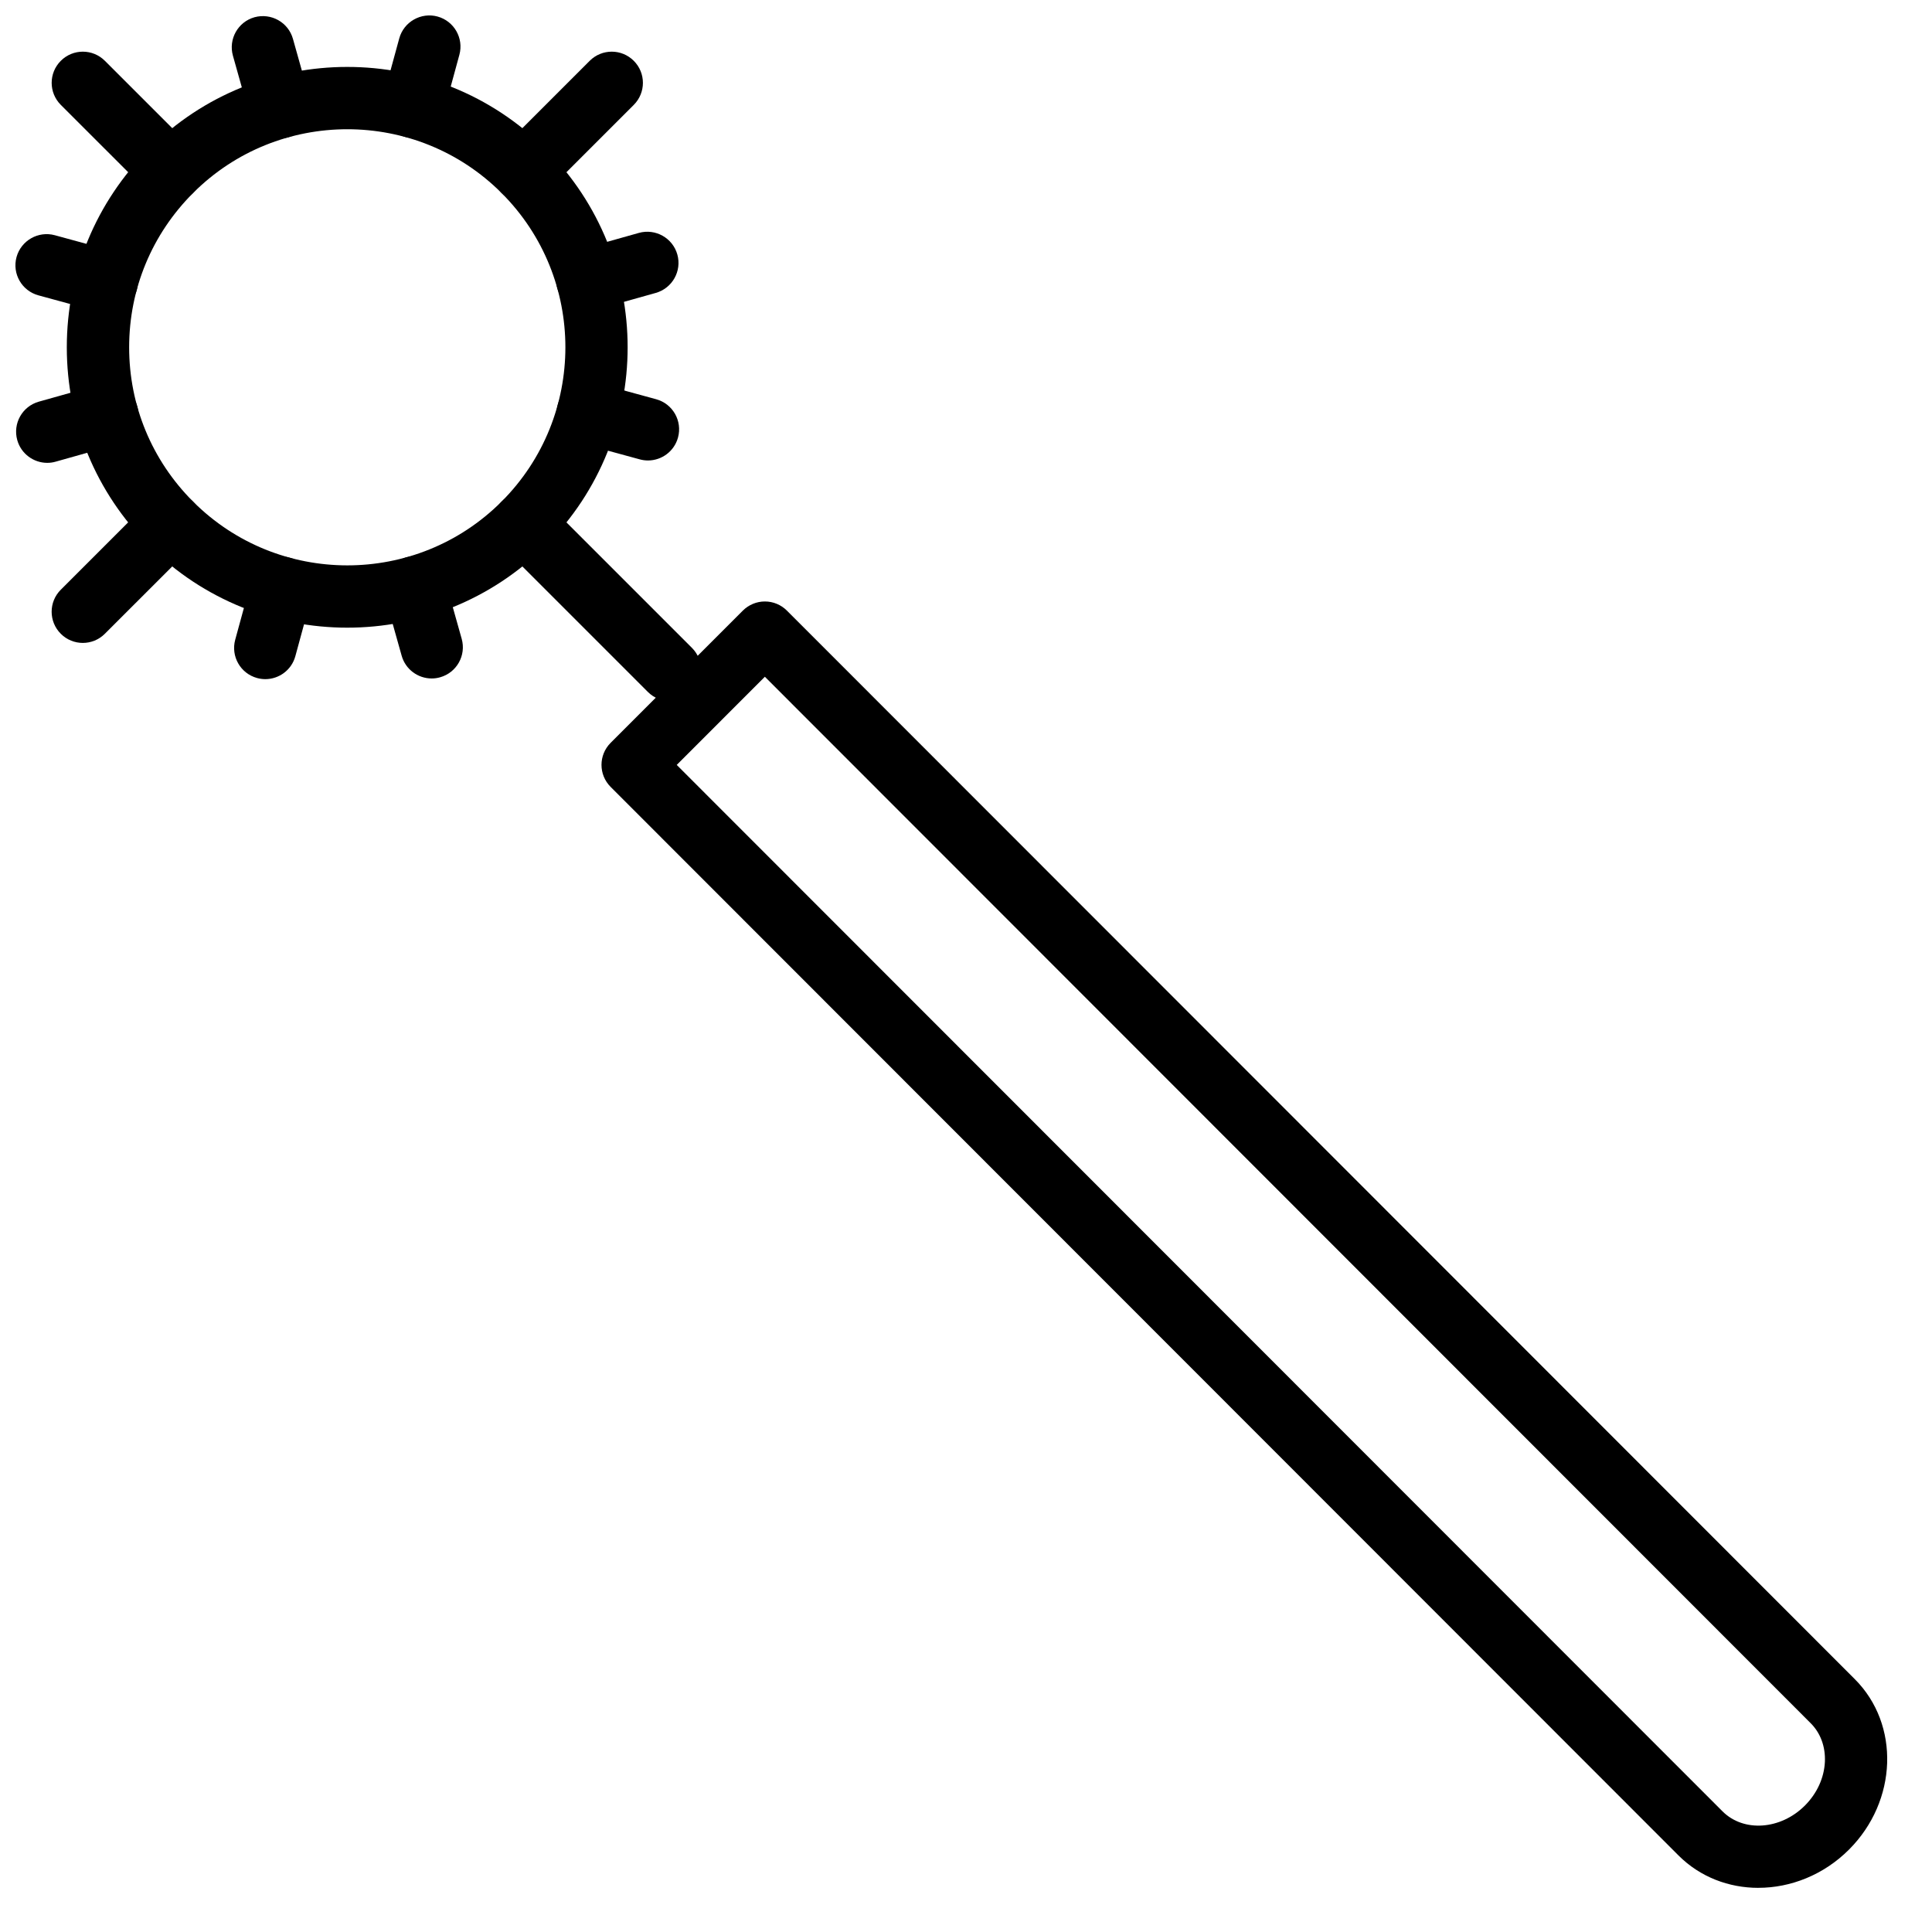 <?xml version="1.0" encoding="UTF-8"?>
<!-- Uploaded to: ICON Repo, www.iconrepo.com, Generator: ICON Repo Mixer Tools -->
<svg width="800px" height="800px" version="1.1" viewBox="144 144 512 512" xmlns="http://www.w3.org/2000/svg">
 <defs>
  <clipPath id="d">
   <path d="m148.09 206h32.906v21h-32.906z"/>
  </clipPath>
  <clipPath id="c">
   <path d="m245 148.09h22v32.906h-22z"/>
  </clipPath>
  <clipPath id="b">
   <path d="m205 148.09h22v32.906h-22z"/>
  </clipPath>
  <clipPath id="a">
   <path d="m148.09 245h32.906v22h-32.906z"/>
  </clipPath>
 </defs>
 <path d="m323.34 346.71 277.16 277.33c5.586 5.574 15.379 4.891 21.812-1.543 3.223-3.231 5.106-7.352 5.305-11.613 0.172-3.981-1.156-7.606-3.758-10.207l-277.16-277.33zm286.64 297.59c-7.793 0-15.418-2.844-21.156-8.582l-283-283.18c-3.227-3.227-3.227-8.449 0-11.676l35.035-35.043c1.555-1.547 3.652-2.422 5.84-2.422 2.199 0 4.297 0.875 5.84 2.422l283 283.17c12.035 12.027 11.34 32.293-1.543 45.18-6.723 6.723-15.477 10.125-24.012 10.125z" fill-rule="evenodd"/>
 <path d="m236.04 178.25c-14.801 0-29.609 5.633-40.875 16.906-10.922 10.922-16.941 25.441-16.941 40.883 0 15.438 6.019 29.965 16.941 40.883 22.52 22.539 59.215 22.551 81.758 0 22.547-22.547 22.547-59.227 0-81.766-11.266-11.273-26.074-16.906-40.883-16.906m0 132.09c-19.039 0-38.059-7.25-52.555-21.738-14.039-14.039-21.781-32.707-21.781-52.562 0-19.855 7.742-38.52 21.781-52.559 28.98-29 76.133-28.984 105.11 0 28.98 28.98 28.98 76.141 0 105.12-14.492 14.488-33.523 21.738-52.559 21.738" fill-rule="evenodd"/>
 <path d="m189.32 197.57c-2.113 0-4.227-0.809-5.836-2.418l-23.367-23.355c-3.231-3.223-3.231-8.461 0-11.68 3.223-3.231 8.449-3.231 11.68 0l23.363 23.355c3.231 3.223 3.231 8.449 0 11.68-1.609 1.609-3.723 2.418-5.84 2.418" fill-rule="evenodd"/>
 <path d="m321.54 329.8c-2.117 0-4.231-0.812-5.84-2.422l-38.777-38.777c-3.231-3.227-3.231-8.457 0-11.676 3.219-3.231 8.449-3.231 11.68 0l38.773 38.773c3.231 3.231 3.231 8.449 0 11.68-1.609 1.609-3.723 2.422-5.836 2.422" fill-rule="evenodd"/>
 <path d="m282.76 197.57c-2.113 0-4.231-0.809-5.84-2.418-3.231-3.231-3.231-8.449 0-11.68l23.355-23.355c3.231-3.231 8.457-3.231 11.68 0 3.231 3.219 3.231 8.449 0 11.68l-23.355 23.355c-1.613 1.609-3.727 2.418-5.84 2.418" fill-rule="evenodd"/>
 <path d="m165.95 314.38c-2.117 0-4.231-0.809-5.84-2.422-3.231-3.227-3.231-8.457 0-11.676l23.363-23.359c3.231-3.231 8.457-3.231 11.68 0 3.231 3.223 3.231 8.457 0 11.68l-23.367 23.355c-1.609 1.613-3.723 2.422-5.836 2.422" fill-rule="evenodd"/>
 <g clip-path="url(#d)">
  <path d="m172.3 226.91c-0.73 0-1.457-0.098-2.184-0.297l-15.93-4.344c-4.41-1.199-7.004-5.731-5.809-10.133 1.207-4.41 5.781-6.988 10.145-5.801l15.938 4.348c4.402 1.195 6.996 5.731 5.801 10.133-1 3.676-4.336 6.094-7.961 6.094" fill-rule="evenodd"/>
 </g>
 <path d="m315.72 266.03c-0.727 0-1.453-0.098-2.188-0.297l-15.926-4.344c-4.402-1.207-6.996-5.738-5.797-10.141 1.203-4.41 5.738-6.996 10.148-5.801l15.934 4.356c4.394 1.195 6.988 5.738 5.789 10.141-1 3.676-4.336 6.086-7.961 6.086" fill-rule="evenodd"/>
 <g clip-path="url(#c)">
  <path d="m253.43 180.55c-0.727 0-1.453-0.102-2.18-0.297-4.402-1.199-6.996-5.742-5.797-10.145l4.352-15.93c1.199-4.41 5.789-6.988 10.137-5.801 4.398 1.199 7 5.742 5.797 10.145l-4.344 15.941c-1 3.672-4.336 6.086-7.965 6.086" fill-rule="evenodd"/>
 </g>
 <path d="m214.31 323.98c-0.727 0-1.453-0.098-2.18-0.297-4.402-1.199-6.996-5.742-5.797-10.145l4.352-15.93c1.195-4.41 5.781-6.996 10.133-5.797 4.402 1.195 7.004 5.738 5.797 10.141l-4.344 15.941c-1 3.676-4.336 6.086-7.961 6.086" fill-rule="evenodd"/>
 <g clip-path="url(#b)">
  <path d="m218.14 180.69c-3.609 0-6.922-2.387-7.945-6.031l-4.469-15.898c-1.23-4.394 1.328-8.953 5.715-10.191 4.41-1.203 8.953 1.332 10.191 5.723l4.469 15.902c1.23 4.391-1.328 8.953-5.723 10.184-0.746 0.215-1.496 0.312-2.238 0.312" fill-rule="evenodd"/>
 </g>
 <path d="m258.39 323.8c-3.609 0-6.922-2.387-7.945-6.019l-4.477-15.906c-1.23-4.394 1.324-8.953 5.715-10.184 4.379-1.246 8.953 1.32 10.195 5.707l4.477 15.906c1.23 4.387-1.324 8.953-5.727 10.184-0.734 0.215-1.492 0.312-2.238 0.312" fill-rule="evenodd"/>
 <path d="m299.63 226.41c-3.609 0-6.918-2.387-7.945-6.027-1.23-4.387 1.324-8.945 5.719-10.184l15.906-4.477c4.367-1.223 8.953 1.32 10.191 5.723 1.23 4.387-1.332 8.945-5.723 10.184l-15.91 4.469c-0.734 0.215-1.492 0.312-2.238 0.312" fill-rule="evenodd"/>
 <g clip-path="url(#a)">
  <path d="m156.52 266.66c-3.609 0-6.922-2.391-7.945-6.023-1.23-4.394 1.32-8.953 5.715-10.191l15.898-4.469c4.352-1.246 8.953 1.32 10.191 5.707 1.23 4.394-1.32 8.953-5.723 10.184l-15.898 4.477c-0.734 0.215-1.496 0.316-2.238 0.316" fill-rule="evenodd"/>
 </g>
</svg>